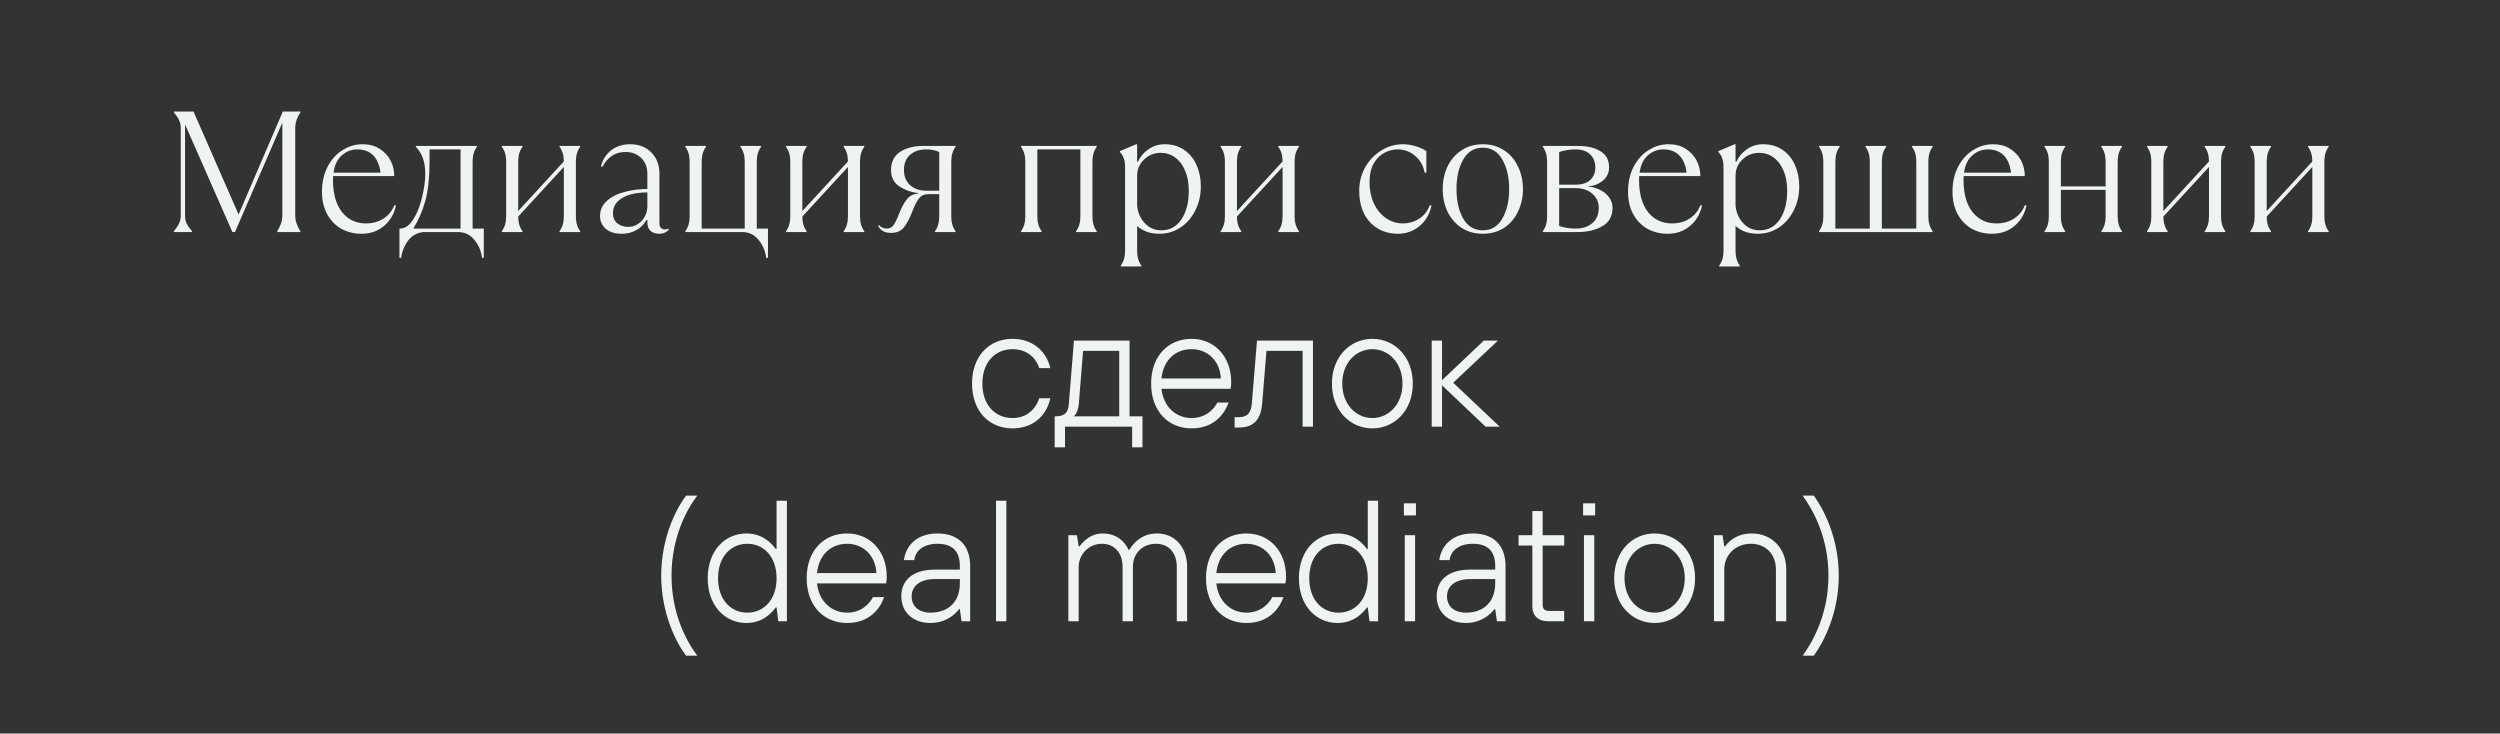 <?xml version="1.0" encoding="UTF-8"?> <svg xmlns="http://www.w3.org/2000/svg" width="334" height="98" viewBox="0 0 334 98" fill="none"><rect x="0" y="0" width="334" height="98" fill="#333333" stroke="none"/> <path d="M23.229 30.885C23.551 30.502 23.781 30.157 23.919 29.85C24.072 29.543 24.149 29.198 24.149 28.815V17.085C24.149 16.702 24.072 16.357 23.919 16.05C23.781 15.743 23.551 15.398 23.229 15.015V14.9H25.851L31.877 28.654L37.788 14.9H40.134V15.015C39.95 15.276 39.789 15.59 39.651 15.958C39.513 16.326 39.444 16.702 39.444 17.085V28.815C39.444 29.198 39.513 29.574 39.651 29.942C39.789 30.31 39.95 30.624 40.134 30.885V31H37.029V30.885C37.213 30.624 37.374 30.31 37.512 29.942C37.65 29.574 37.719 29.198 37.719 28.815V16.395L31.394 31H31.049L24.724 16.625V28.815C24.724 29.198 24.793 29.543 24.931 29.85C25.084 30.157 25.322 30.502 25.644 30.885V31H23.229V30.885ZM52.905 27.435C52.675 28.554 52.146 29.467 51.318 30.172C50.49 30.877 49.486 31.23 48.305 31.23C47.309 31.23 46.404 31.008 45.591 30.563C44.794 30.103 44.165 29.451 43.705 28.608C43.245 27.765 43.015 26.76 43.015 25.595C43.015 24.338 43.268 23.226 43.774 22.26C44.28 21.294 44.947 20.558 45.775 20.052C46.603 19.531 47.485 19.27 48.42 19.27C49.309 19.27 50.069 19.469 50.697 19.868C51.341 20.267 51.832 20.788 52.169 21.432C52.507 22.076 52.675 22.774 52.675 23.525H44.51C44.495 23.632 44.487 23.793 44.487 24.008C44.487 25.894 44.894 27.343 45.706 28.355C46.519 29.352 47.577 29.85 48.88 29.85C49.785 29.85 50.567 29.635 51.226 29.206C51.901 28.777 52.384 28.186 52.675 27.435H52.905ZM47.73 19.96C46.964 19.96 46.281 20.221 45.683 20.742C45.085 21.248 44.709 22.022 44.556 23.065H50.835C50.712 22.068 50.391 21.302 49.869 20.765C49.348 20.228 48.635 19.96 47.73 19.96ZM53.365 34.45V30.54H53.48C54.155 30.509 54.745 30.08 55.251 29.252C55.757 28.424 56.141 27.443 56.401 26.308C56.677 25.158 56.815 24.115 56.815 23.18C56.815 21.647 56.394 20.458 55.55 19.615V19.5H63.715V19.615C63.332 20.121 63.14 20.773 63.14 21.57V30.54H64.635V34.45H64.405C64.282 33.515 63.93 32.702 63.347 32.012C62.78 31.337 62.059 31 61.185 31H56.815C55.941 31 55.213 31.337 54.63 32.012C54.063 32.702 53.718 33.515 53.595 34.45H53.365ZM61.53 30.54V19.96H57.39V21.501C57.39 23.678 57.199 25.465 56.815 26.86C56.432 28.24 55.895 29.467 55.205 30.54H61.53ZM67.048 30.885C67.432 30.379 67.623 29.727 67.623 28.93V21.57C67.623 20.773 67.432 20.121 67.048 19.615V19.5H69.808V19.615C69.425 20.121 69.233 20.773 69.233 21.57V28.194L75.328 21.57C75.328 20.773 75.137 20.121 74.753 19.615V19.5H77.513V19.615C77.13 20.121 76.938 20.773 76.938 21.57V28.93C76.938 29.727 77.13 30.379 77.513 30.885V31H74.753V30.885C75.137 30.379 75.328 29.727 75.328 28.93V22.306L69.233 28.93C69.233 29.727 69.425 30.379 69.808 30.885V31H67.048V30.885ZM89.364 30.655C89.241 30.824 89.065 30.962 88.835 31.069C88.62 31.176 88.375 31.23 88.099 31.23C87.608 31.23 87.217 31.107 86.926 30.862C86.634 30.601 86.489 30.226 86.489 29.735V29.39H86.374C86.021 30.003 85.553 30.463 84.971 30.77C84.403 31.077 83.759 31.23 83.039 31.23C82.149 31.23 81.444 31.008 80.923 30.563C80.417 30.118 80.164 29.551 80.164 28.861C80.164 28.048 80.47 27.374 81.084 26.837C81.697 26.285 82.487 25.886 83.453 25.641C84.419 25.38 85.431 25.25 86.489 25.25V23.18C86.489 22.352 86.22 21.67 85.684 21.133C85.147 20.581 84.442 20.305 83.568 20.305C82.862 20.305 82.249 20.481 81.728 20.834C81.222 21.187 80.815 21.662 80.509 22.26H80.279C80.509 21.34 80.969 20.612 81.659 20.075C82.364 19.538 83.2 19.27 84.166 19.27C85.362 19.27 86.312 19.638 87.018 20.374C87.738 21.095 88.099 22.03 88.099 23.18V29.85C88.099 30.111 88.168 30.31 88.306 30.448C88.444 30.586 88.605 30.655 88.789 30.655C89.019 30.655 89.172 30.617 89.249 30.54L89.364 30.655ZM83.913 30.31C84.419 30.31 84.863 30.18 85.247 29.919C85.645 29.643 85.952 29.298 86.167 28.884C86.381 28.455 86.489 28.01 86.489 27.55V25.71C85.078 25.71 83.959 25.955 83.131 26.446C82.303 26.937 81.889 27.611 81.889 28.47C81.889 29.068 82.088 29.528 82.487 29.85C82.885 30.157 83.361 30.31 83.913 30.31ZM102.37 34.45C102.247 33.515 101.894 32.702 101.312 32.012C100.744 31.337 100.024 31 99.15 31H91.56V30.885C91.943 30.379 92.135 29.727 92.135 28.93V21.57C92.135 20.773 91.943 20.121 91.56 19.615V19.5H94.32V19.615C93.936 20.121 93.745 20.773 93.745 21.57V30.54H99.495V21.57C99.495 20.773 99.303 20.121 98.92 19.615V19.5H101.68V19.615C101.296 20.121 101.105 20.773 101.105 21.57V30.54H102.6V34.45H102.37ZM105.006 30.885C105.389 30.379 105.581 29.727 105.581 28.93V21.57C105.581 20.773 105.389 20.121 105.006 19.615V19.5H107.766V19.615C107.382 20.121 107.191 20.773 107.191 21.57V28.194L113.286 21.57C113.286 20.773 113.094 20.121 112.711 19.615V19.5H115.471V19.615C115.087 20.121 114.896 20.773 114.896 21.57V28.93C114.896 29.727 115.087 30.379 115.471 30.885V31H112.711V30.885C113.094 30.379 113.286 29.727 113.286 28.93V22.306L107.191 28.93C107.191 29.727 107.382 30.379 107.766 30.885V31H105.006V30.885ZM119.041 31.115C118.596 31.115 118.244 31.038 117.983 30.885C117.722 30.732 117.5 30.502 117.316 30.195L117.431 30.08C117.738 30.387 118.083 30.54 118.466 30.54C118.849 30.54 119.156 30.379 119.386 30.057C119.616 29.735 119.846 29.267 120.076 28.654C120.398 27.811 120.751 27.144 121.134 26.653C121.517 26.162 122.046 25.894 122.721 25.848V25.802C121.801 25.71 120.958 25.419 120.191 24.928C119.424 24.437 119.041 23.701 119.041 22.72C119.041 21.647 119.44 20.842 120.237 20.305C121.05 19.768 122.069 19.5 123.296 19.5H127.666V19.615C127.283 20.121 127.091 20.773 127.091 21.57V28.93C127.091 29.727 127.283 30.379 127.666 30.885V31H124.906V30.885C125.289 30.379 125.481 29.727 125.481 28.93V25.94H123.986C123.465 25.94 123.051 26.139 122.744 26.538C122.453 26.937 122.161 27.519 121.87 28.286C121.517 29.206 121.142 29.911 120.743 30.402C120.344 30.877 119.777 31.115 119.041 31.115ZM125.481 25.48V20.305C124.975 20.075 124.4 19.96 123.756 19.96C122.867 19.96 122.146 20.198 121.594 20.673C121.042 21.148 120.766 21.831 120.766 22.72C120.766 23.533 121.034 24.2 121.571 24.721C122.123 25.227 122.851 25.48 123.756 25.48H125.481ZM136.404 30.885C136.787 30.379 136.979 29.727 136.979 28.93V21.57C136.979 20.773 136.787 20.121 136.404 19.615V19.5H146.524V19.615C146.141 20.121 145.949 20.773 145.949 21.57V28.93C145.949 29.727 146.141 30.379 146.524 30.885V31H143.764V30.885C144.147 30.379 144.339 29.727 144.339 28.93V19.96H138.589V28.93C138.589 29.727 138.781 30.379 139.164 30.885V31H136.404V30.885ZM149.735 35.485C150.119 34.979 150.31 34.327 150.31 33.53V22.26C150.31 21.815 150.249 21.44 150.126 21.133C150.019 20.811 149.85 20.535 149.62 20.305V20.19L151.805 19.27H151.92V21.616H152.035C152.327 20.941 152.794 20.382 153.438 19.937C154.082 19.492 154.803 19.27 155.6 19.27C156.612 19.27 157.479 19.523 158.199 20.029C158.935 20.52 159.487 21.194 159.855 22.053C160.239 22.896 160.43 23.847 160.43 24.905C160.43 26.101 160.177 27.182 159.671 28.148C159.181 29.114 158.514 29.873 157.67 30.425C156.827 30.962 155.907 31.23 154.91 31.23C154.282 31.23 153.73 31.146 153.254 30.977C152.779 30.808 152.334 30.548 151.92 30.195V33.53C151.92 34.327 152.112 34.979 152.495 35.485V35.6H149.735V35.485ZM155.14 30.77C156.275 30.77 157.172 30.287 157.831 29.321C158.491 28.34 158.82 27.059 158.82 25.48C158.82 24.468 158.659 23.579 158.337 22.812C158.015 22.045 157.571 21.455 157.003 21.041C156.436 20.627 155.8 20.42 155.094 20.42C154.205 20.42 153.454 20.719 152.84 21.317C152.227 21.9 151.92 22.628 151.92 23.502V27.32C151.92 27.811 152.043 28.324 152.288 28.861C152.534 29.398 152.902 29.85 153.392 30.218C153.883 30.586 154.466 30.77 155.14 30.77ZM163.072 30.885C163.455 30.379 163.647 29.727 163.647 28.93V21.57C163.647 20.773 163.455 20.121 163.072 19.615V19.5H165.832V19.615C165.448 20.121 165.257 20.773 165.257 21.57V28.194L171.352 21.57C171.352 20.773 171.16 20.121 170.777 19.615V19.5H173.537V19.615C173.153 20.121 172.962 20.773 172.962 21.57V28.93C172.962 29.727 173.153 30.379 173.537 30.885V31H170.777V30.885C171.16 30.379 171.352 29.727 171.352 28.93V22.306L165.257 28.93C165.257 29.727 165.448 30.379 165.832 30.885V31H163.072V30.885ZM186.767 31.23C185.801 31.23 184.919 31.008 184.122 30.563C183.34 30.103 182.719 29.444 182.259 28.585C181.814 27.711 181.592 26.676 181.592 25.48C181.592 24.361 181.853 23.326 182.374 22.375C182.911 21.424 183.624 20.673 184.513 20.121C185.418 19.554 186.384 19.27 187.411 19.27C187.963 19.27 188.523 19.354 189.09 19.523C189.673 19.692 190.163 19.914 190.562 20.19V23.065H190.332C190.163 22.145 189.742 21.401 189.067 20.834C188.392 20.251 187.61 19.96 186.721 19.96C186.108 19.96 185.517 20.113 184.95 20.42C184.383 20.711 183.907 21.187 183.524 21.846C183.156 22.49 182.972 23.318 182.972 24.33C182.972 25.388 183.164 26.339 183.547 27.182C183.946 28.01 184.482 28.662 185.157 29.137C185.847 29.612 186.614 29.85 187.457 29.85C188.208 29.85 188.906 29.651 189.55 29.252C190.209 28.853 190.7 28.248 191.022 27.435H191.252C191.022 28.57 190.493 29.49 189.665 30.195C188.837 30.885 187.871 31.23 186.767 31.23ZM198.106 31.23C197.033 31.23 196.09 30.969 195.277 30.448C194.464 29.911 193.836 29.191 193.391 28.286C192.962 27.366 192.747 26.354 192.747 25.25C192.747 24.146 192.962 23.142 193.391 22.237C193.836 21.317 194.464 20.596 195.277 20.075C196.09 19.538 197.033 19.27 198.106 19.27C199.179 19.27 200.122 19.538 200.935 20.075C201.748 20.596 202.369 21.317 202.798 22.237C203.243 23.142 203.465 24.146 203.465 25.25C203.465 26.354 203.243 27.366 202.798 28.286C202.369 29.191 201.748 29.911 200.935 30.448C200.122 30.969 199.179 31.23 198.106 31.23ZM198.106 30.77C199.241 30.77 200.107 30.249 200.705 29.206C201.318 28.148 201.625 26.829 201.625 25.25C201.625 23.671 201.318 22.36 200.705 21.317C200.107 20.259 199.241 19.73 198.106 19.73C196.971 19.73 196.097 20.259 195.484 21.317C194.886 22.36 194.587 23.671 194.587 25.25C194.587 26.829 194.886 28.148 195.484 29.206C196.097 30.249 196.971 30.77 198.106 30.77ZM206.119 30.885C206.503 30.379 206.694 29.727 206.694 28.93V21.57C206.694 20.773 206.503 20.121 206.119 19.615V19.5H210.834C212.076 19.5 213.073 19.738 213.824 20.213C214.591 20.673 214.974 21.394 214.974 22.375C214.974 23.08 214.698 23.663 214.146 24.123C213.61 24.583 212.966 24.836 212.214 24.882V24.928C212.72 24.959 213.219 25.097 213.709 25.342C214.215 25.572 214.629 25.902 214.951 26.331C215.273 26.745 215.434 27.228 215.434 27.78C215.434 28.884 214.982 29.697 214.077 30.218C213.173 30.739 212.092 31 210.834 31H206.119V30.885ZM210.489 24.675C211.333 24.675 211.984 24.468 212.444 24.054C212.904 23.64 213.134 23.08 213.134 22.375C213.134 21.654 212.904 21.072 212.444 20.627C211.984 20.182 211.333 19.96 210.489 19.96C209.723 19.96 208.994 20.075 208.304 20.305V24.675H210.489ZM210.489 30.54C211.425 30.54 212.176 30.295 212.743 29.804C213.311 29.313 213.594 28.639 213.594 27.78C213.594 27.013 213.311 26.385 212.743 25.894C212.191 25.388 211.44 25.135 210.489 25.135H208.304V30.195C208.994 30.425 209.723 30.54 210.489 30.54ZM227.395 27.435C227.165 28.554 226.636 29.467 225.808 30.172C224.98 30.877 223.976 31.23 222.795 31.23C221.799 31.23 220.894 31.008 220.081 30.563C219.284 30.103 218.655 29.451 218.195 28.608C217.735 27.765 217.505 26.76 217.505 25.595C217.505 24.338 217.758 23.226 218.264 22.26C218.77 21.294 219.437 20.558 220.265 20.052C221.093 19.531 221.975 19.27 222.91 19.27C223.8 19.27 224.559 19.469 225.187 19.868C225.831 20.267 226.322 20.788 226.659 21.432C226.997 22.076 227.165 22.774 227.165 23.525H219C218.985 23.632 218.977 23.793 218.977 24.008C218.977 25.894 219.384 27.343 220.196 28.355C221.009 29.352 222.067 29.85 223.37 29.85C224.275 29.85 225.057 29.635 225.716 29.206C226.391 28.777 226.874 28.186 227.165 27.435H227.395ZM222.22 19.96C221.454 19.96 220.771 20.221 220.173 20.742C219.575 21.248 219.2 22.022 219.046 23.065H225.325C225.203 22.068 224.881 21.302 224.359 20.765C223.838 20.228 223.125 19.96 222.22 19.96ZM229.684 35.485C230.068 34.979 230.259 34.327 230.259 33.53V22.26C230.259 21.815 230.198 21.44 230.075 21.133C229.968 20.811 229.799 20.535 229.569 20.305V20.19L231.754 19.27H231.869V21.616H231.984C232.276 20.941 232.743 20.382 233.387 19.937C234.031 19.492 234.752 19.27 235.549 19.27C236.561 19.27 237.428 19.523 238.148 20.029C238.884 20.52 239.436 21.194 239.804 22.053C240.188 22.896 240.379 23.847 240.379 24.905C240.379 26.101 240.126 27.182 239.62 28.148C239.13 29.114 238.463 29.873 237.619 30.425C236.776 30.962 235.856 31.23 234.859 31.23C234.231 31.23 233.679 31.146 233.203 30.977C232.728 30.808 232.283 30.548 231.869 30.195V33.53C231.869 34.327 232.061 34.979 232.444 35.485V35.6H229.684V35.485ZM235.089 30.77C236.224 30.77 237.121 30.287 237.78 29.321C238.44 28.34 238.769 27.059 238.769 25.48C238.769 24.468 238.608 23.579 238.286 22.812C237.964 22.045 237.52 21.455 236.952 21.041C236.385 20.627 235.749 20.42 235.043 20.42C234.154 20.42 233.403 20.719 232.789 21.317C232.176 21.9 231.869 22.628 231.869 23.502V27.32C231.869 27.811 231.992 28.324 232.237 28.861C232.483 29.398 232.851 29.85 233.341 30.218C233.832 30.586 234.415 30.77 235.089 30.77ZM243.021 30.885C243.404 30.379 243.596 29.727 243.596 28.93V21.57C243.596 20.773 243.404 20.121 243.021 19.615V19.5H245.781V19.615C245.397 20.121 245.206 20.773 245.206 21.57V30.54H249.806V21.57C249.806 20.773 249.614 20.121 249.231 19.615V19.5H251.991V19.615C251.607 20.121 251.416 20.773 251.416 21.57V30.54H256.016V21.57C256.016 20.773 255.824 20.121 255.441 19.615V19.5H258.201V19.615C257.817 20.121 257.626 20.773 257.626 21.57V28.93C257.626 29.727 257.817 30.379 258.201 30.885V31H243.021V30.885ZM270.743 27.435C270.513 28.554 269.984 29.467 269.156 30.172C268.328 30.877 267.324 31.23 266.143 31.23C265.146 31.23 264.242 31.008 263.429 30.563C262.632 30.103 262.003 29.451 261.543 28.608C261.083 27.765 260.853 26.76 260.853 25.595C260.853 24.338 261.106 23.226 261.612 22.26C262.118 21.294 262.785 20.558 263.613 20.052C264.441 19.531 265.323 19.27 266.258 19.27C267.147 19.27 267.906 19.469 268.535 19.868C269.179 20.267 269.67 20.788 270.007 21.432C270.344 22.076 270.513 22.774 270.513 23.525H262.348C262.333 23.632 262.325 23.793 262.325 24.008C262.325 25.894 262.731 27.343 263.544 28.355C264.357 29.352 265.415 29.85 266.718 29.85C267.623 29.85 268.405 29.635 269.064 29.206C269.739 28.777 270.222 28.186 270.513 27.435H270.743ZM265.568 19.96C264.801 19.96 264.119 20.221 263.521 20.742C262.923 21.248 262.547 22.022 262.394 23.065H268.673C268.55 22.068 268.228 21.302 267.707 20.765C267.186 20.228 266.473 19.96 265.568 19.96ZM273.147 30.885C273.531 30.379 273.722 29.727 273.722 28.93V21.57C273.722 20.773 273.531 20.121 273.147 19.615V19.5H275.907V19.615C275.524 20.121 275.332 20.773 275.332 21.57V24.905H281.312V21.57C281.312 20.773 281.121 20.121 280.737 19.615V19.5H283.497V19.615C283.114 20.121 282.922 20.773 282.922 21.57V28.93C282.922 29.727 283.114 30.379 283.497 30.885V31H280.737V30.885C281.121 30.379 281.312 29.727 281.312 28.93V25.365H275.332V28.93C275.332 29.727 275.524 30.379 275.907 30.885V31H273.147V30.885ZM286.84 30.885C287.224 30.379 287.415 29.727 287.415 28.93V21.57C287.415 20.773 287.224 20.121 286.84 19.615V19.5H289.6V19.615C289.217 20.121 289.025 20.773 289.025 21.57V28.194L295.12 21.57C295.12 20.773 294.929 20.121 294.545 19.615V19.5H297.305V19.615C296.922 20.121 296.73 20.773 296.73 21.57V28.93C296.73 29.727 296.922 30.379 297.305 30.885V31H294.545V30.885C294.929 30.379 295.12 29.727 295.12 28.93V22.306L289.025 28.93C289.025 29.727 289.217 30.379 289.6 30.885V31H286.84V30.885ZM300.646 30.885C301.029 30.379 301.221 29.727 301.221 28.93V21.57C301.221 20.773 301.029 20.121 300.646 19.615V19.5H303.406V19.615C303.022 20.121 302.831 20.773 302.831 21.57V28.194L308.926 21.57C308.926 20.773 308.734 20.121 308.351 19.615V19.5H311.111V19.615C310.727 20.121 310.536 20.773 310.536 21.57V28.93C310.536 29.727 310.727 30.379 311.111 30.885V31H308.351V30.885C308.734 30.379 308.926 29.727 308.926 28.93V22.306L302.831 28.93C302.831 29.727 303.022 30.379 303.406 30.885V31H300.646V30.885ZM138.834 53.205C138.581 54.125 137.569 55.85 135.269 55.85C132.969 55.85 131.244 54.125 131.244 51.25C131.244 48.375 132.969 46.65 135.269 46.65C137.569 46.65 138.581 48.26 138.834 49.18H140.329C139.754 46.765 137.822 45.27 135.269 45.27C132.141 45.27 129.864 47.57 129.864 51.25C129.864 54.93 132.141 57.23 135.269 57.23C137.822 57.23 139.754 55.758 140.329 53.205H138.834ZM140.905 59.76H142.285V57H151.255V59.76H152.635V55.62H150.91V45.5H143.481L142.791 54.01C142.699 55.183 142.193 55.62 141.02 55.62H140.905V59.76ZM143.435 55.62C143.55 55.551 143.642 55.459 143.734 55.298C143.895 55.045 144.056 54.654 144.125 54.01L144.7 46.88H149.53V55.62H143.435ZM155.172 50.56C155.425 48.145 156.989 46.65 159.197 46.65C161.382 46.65 162.992 48.26 163.107 50.56H155.172ZM162.647 53.78C162.164 54.7 161.06 55.85 159.197 55.85C157.104 55.85 155.425 54.332 155.172 51.94H164.418C164.418 51.871 164.418 51.779 164.441 51.687C164.464 51.526 164.487 51.319 164.487 51.02C164.487 47.593 162.21 45.27 159.197 45.27C156.069 45.27 153.792 47.57 153.792 51.25C153.792 54.93 156.069 57.23 159.197 57.23C162.187 57.23 163.59 55.321 164.142 53.78H162.647ZM164.945 57.115H165.52C167.475 57.115 168.441 56.103 168.625 53.895L169.2 46.88H174.03V57H175.41V45.5H167.935L167.245 53.895C167.13 55.275 166.555 55.735 165.52 55.735H164.945V57.115ZM183.348 57.23C186.338 57.23 188.753 54.815 188.753 51.25C188.753 47.685 186.338 45.27 183.348 45.27C180.358 45.27 177.943 47.685 177.943 51.25C177.943 54.815 180.358 57.23 183.348 57.23ZM187.373 51.25C187.373 54.01 185.533 55.85 183.348 55.85C181.163 55.85 179.323 54.01 179.323 51.25C179.323 48.49 181.163 46.65 183.348 46.65C185.533 46.65 187.373 48.49 187.373 51.25ZM191.274 57H192.654V51.48L198.473 57H200.359L194.149 51.135L200.129 45.5H198.243L192.654 50.79V45.5H191.274V57ZM93.166 87.6C91.763 85.783 89.716 82.057 89.716 76.905C89.716 71.753 91.763 68.027 93.166 66.21H91.671C90.268 68.027 88.336 71.96 88.336 76.905C88.336 81.85 90.268 85.783 91.671 87.6H93.166ZM99.84 81.85C97.632 81.85 95.93 80.125 95.93 77.25C95.93 74.375 97.632 72.65 99.84 72.65C102.048 72.65 103.75 74.375 103.75 77.25C103.75 80.125 102.048 81.85 99.84 81.85ZM103.98 83H105.13V66.9H103.75V73.34H103.635C103.152 72.673 101.933 71.27 99.725 71.27C96.85 71.27 94.55 73.57 94.55 77.25C94.55 80.93 96.85 83.23 99.725 83.23C101.933 83.23 103.152 81.827 103.635 81.16H103.75L103.98 83ZM109.152 76.56C109.405 74.145 110.969 72.65 113.177 72.65C115.362 72.65 116.972 74.26 117.087 76.56H109.152ZM116.627 79.78C116.144 80.7 115.04 81.85 113.177 81.85C111.084 81.85 109.405 80.332 109.152 77.94H118.398C118.398 77.871 118.398 77.779 118.421 77.687C118.444 77.526 118.467 77.319 118.467 77.02C118.467 73.593 116.19 71.27 113.177 71.27C110.049 71.27 107.772 73.57 107.772 77.25C107.772 80.93 110.049 83.23 113.177 83.23C116.167 83.23 117.57 81.321 118.122 79.78H116.627ZM128.465 83H129.615V75.64C129.615 72.857 128.028 71.27 125.245 71.27C122.485 71.27 121.013 72.903 120.76 74.835H122.14C122.301 73.547 123.405 72.65 125.245 72.65C127.246 72.65 128.235 73.639 128.235 75.64V76.1H124.9C121.887 76.1 120.415 77.572 120.415 79.665C120.415 81.758 121.933 83.23 124.325 83.23C125.613 83.23 126.533 82.77 127.177 82.31C127.545 82.034 127.867 81.735 128.12 81.39H128.235L128.465 83ZM128.235 77.94C128.235 80.355 126.74 81.85 124.325 81.85C122.692 81.85 121.795 80.953 121.795 79.665C121.795 78.377 122.807 77.365 124.9 77.365H128.235V77.94ZM133.068 83H134.448V66.9H133.068V83ZM142.73 83H144.11V75.755C144.11 74.03 145.49 72.65 147.215 72.65C148.848 72.65 149.975 73.8 149.975 75.755V83H151.355V75.755C151.355 73.915 152.62 72.65 154.46 72.65C156.093 72.65 157.22 73.8 157.22 75.755V83H158.6V75.755C158.6 72.995 156.875 71.27 154.575 71.27C153.218 71.27 152.367 71.822 151.746 72.374C151.401 72.696 151.102 73.064 150.895 73.455H150.78C150.596 73.064 150.343 72.696 150.044 72.374C149.515 71.822 148.641 71.27 147.33 71.27C146.295 71.27 145.536 71.707 145.007 72.144C144.708 72.397 144.432 72.696 144.225 72.995H144.11L143.88 71.5H142.73V83ZM162.501 76.56C162.754 74.145 164.318 72.65 166.526 72.65C168.711 72.65 170.321 74.26 170.436 76.56H162.501ZM169.976 79.78C169.493 80.7 168.389 81.85 166.526 81.85C164.433 81.85 162.754 80.332 162.501 77.94H171.747C171.747 77.871 171.747 77.779 171.77 77.687C171.793 77.526 171.816 77.319 171.816 77.02C171.816 73.593 169.539 71.27 166.526 71.27C163.398 71.27 161.121 73.57 161.121 77.25C161.121 80.93 163.398 83.23 166.526 83.23C169.516 83.23 170.919 81.321 171.471 79.78H169.976ZM178.824 81.85C176.616 81.85 174.914 80.125 174.914 77.25C174.914 74.375 176.616 72.65 178.824 72.65C181.032 72.65 182.734 74.375 182.734 77.25C182.734 80.125 181.032 81.85 178.824 81.85ZM182.964 83H184.114V66.9H182.734V73.34H182.619C182.136 72.673 180.917 71.27 178.709 71.27C175.834 71.27 173.534 73.57 173.534 77.25C173.534 80.93 175.834 83.23 178.709 83.23C180.917 83.23 182.136 81.827 182.619 81.16H182.734L182.964 83ZM187.675 83H189.055V71.5H187.675V83ZM187.56 68.855H189.17V67.245H187.56V68.855ZM199.991 83H201.141V75.64C201.141 72.857 199.554 71.27 196.771 71.27C194.011 71.27 192.539 72.903 192.286 74.835H193.666C193.827 73.547 194.931 72.65 196.771 72.65C198.772 72.65 199.761 73.639 199.761 75.64V76.1H196.426C193.413 76.1 191.941 77.572 191.941 79.665C191.941 81.758 193.459 83.23 195.851 83.23C197.139 83.23 198.059 82.77 198.703 82.31C199.071 82.034 199.393 81.735 199.646 81.39H199.761L199.991 83ZM199.761 77.94C199.761 80.355 198.266 81.85 195.851 81.85C194.218 81.85 193.321 80.953 193.321 79.665C193.321 78.377 194.333 77.365 196.426 77.365H199.761V77.94ZM204.72 81.045C204.72 82.218 205.502 83 206.79 83H208.975V81.62H206.905C206.376 81.62 206.1 81.344 206.1 80.815V72.88H208.975V71.5H206.1V68.28H204.72V71.5H202.88V72.88H204.72V81.045ZM211.617 83H212.997V71.5H211.617V83ZM211.502 68.855H213.112V67.245H211.502V68.855ZM221.058 83.23C224.048 83.23 226.463 80.815 226.463 77.25C226.463 73.685 224.048 71.27 221.058 71.27C218.068 71.27 215.653 73.685 215.653 77.25C215.653 80.815 218.068 83.23 221.058 83.23ZM225.083 77.25C225.083 80.01 223.243 81.85 221.058 81.85C218.873 81.85 217.033 80.01 217.033 77.25C217.033 74.49 218.873 72.65 221.058 72.65C223.243 72.65 225.083 74.49 225.083 77.25ZM228.983 83H230.363V76.1C230.363 74.145 231.835 72.65 233.928 72.65C235.883 72.65 237.263 74.007 237.263 76.1V83H238.643V76.1C238.643 73.225 236.688 71.27 234.043 71.27C232.755 71.27 231.881 71.707 231.306 72.144C230.961 72.397 230.685 72.696 230.478 72.995H230.363L230.133 71.5H228.983V83ZM242.325 87.6C243.682 85.737 245.66 81.873 245.66 76.905C245.66 71.937 243.682 68.073 242.325 66.21H240.83C242.187 68.073 244.28 71.73 244.28 76.905C244.28 82.08 242.187 85.737 240.83 87.6H242.325Z" fill="#EFF3F3"></path> </svg> 
